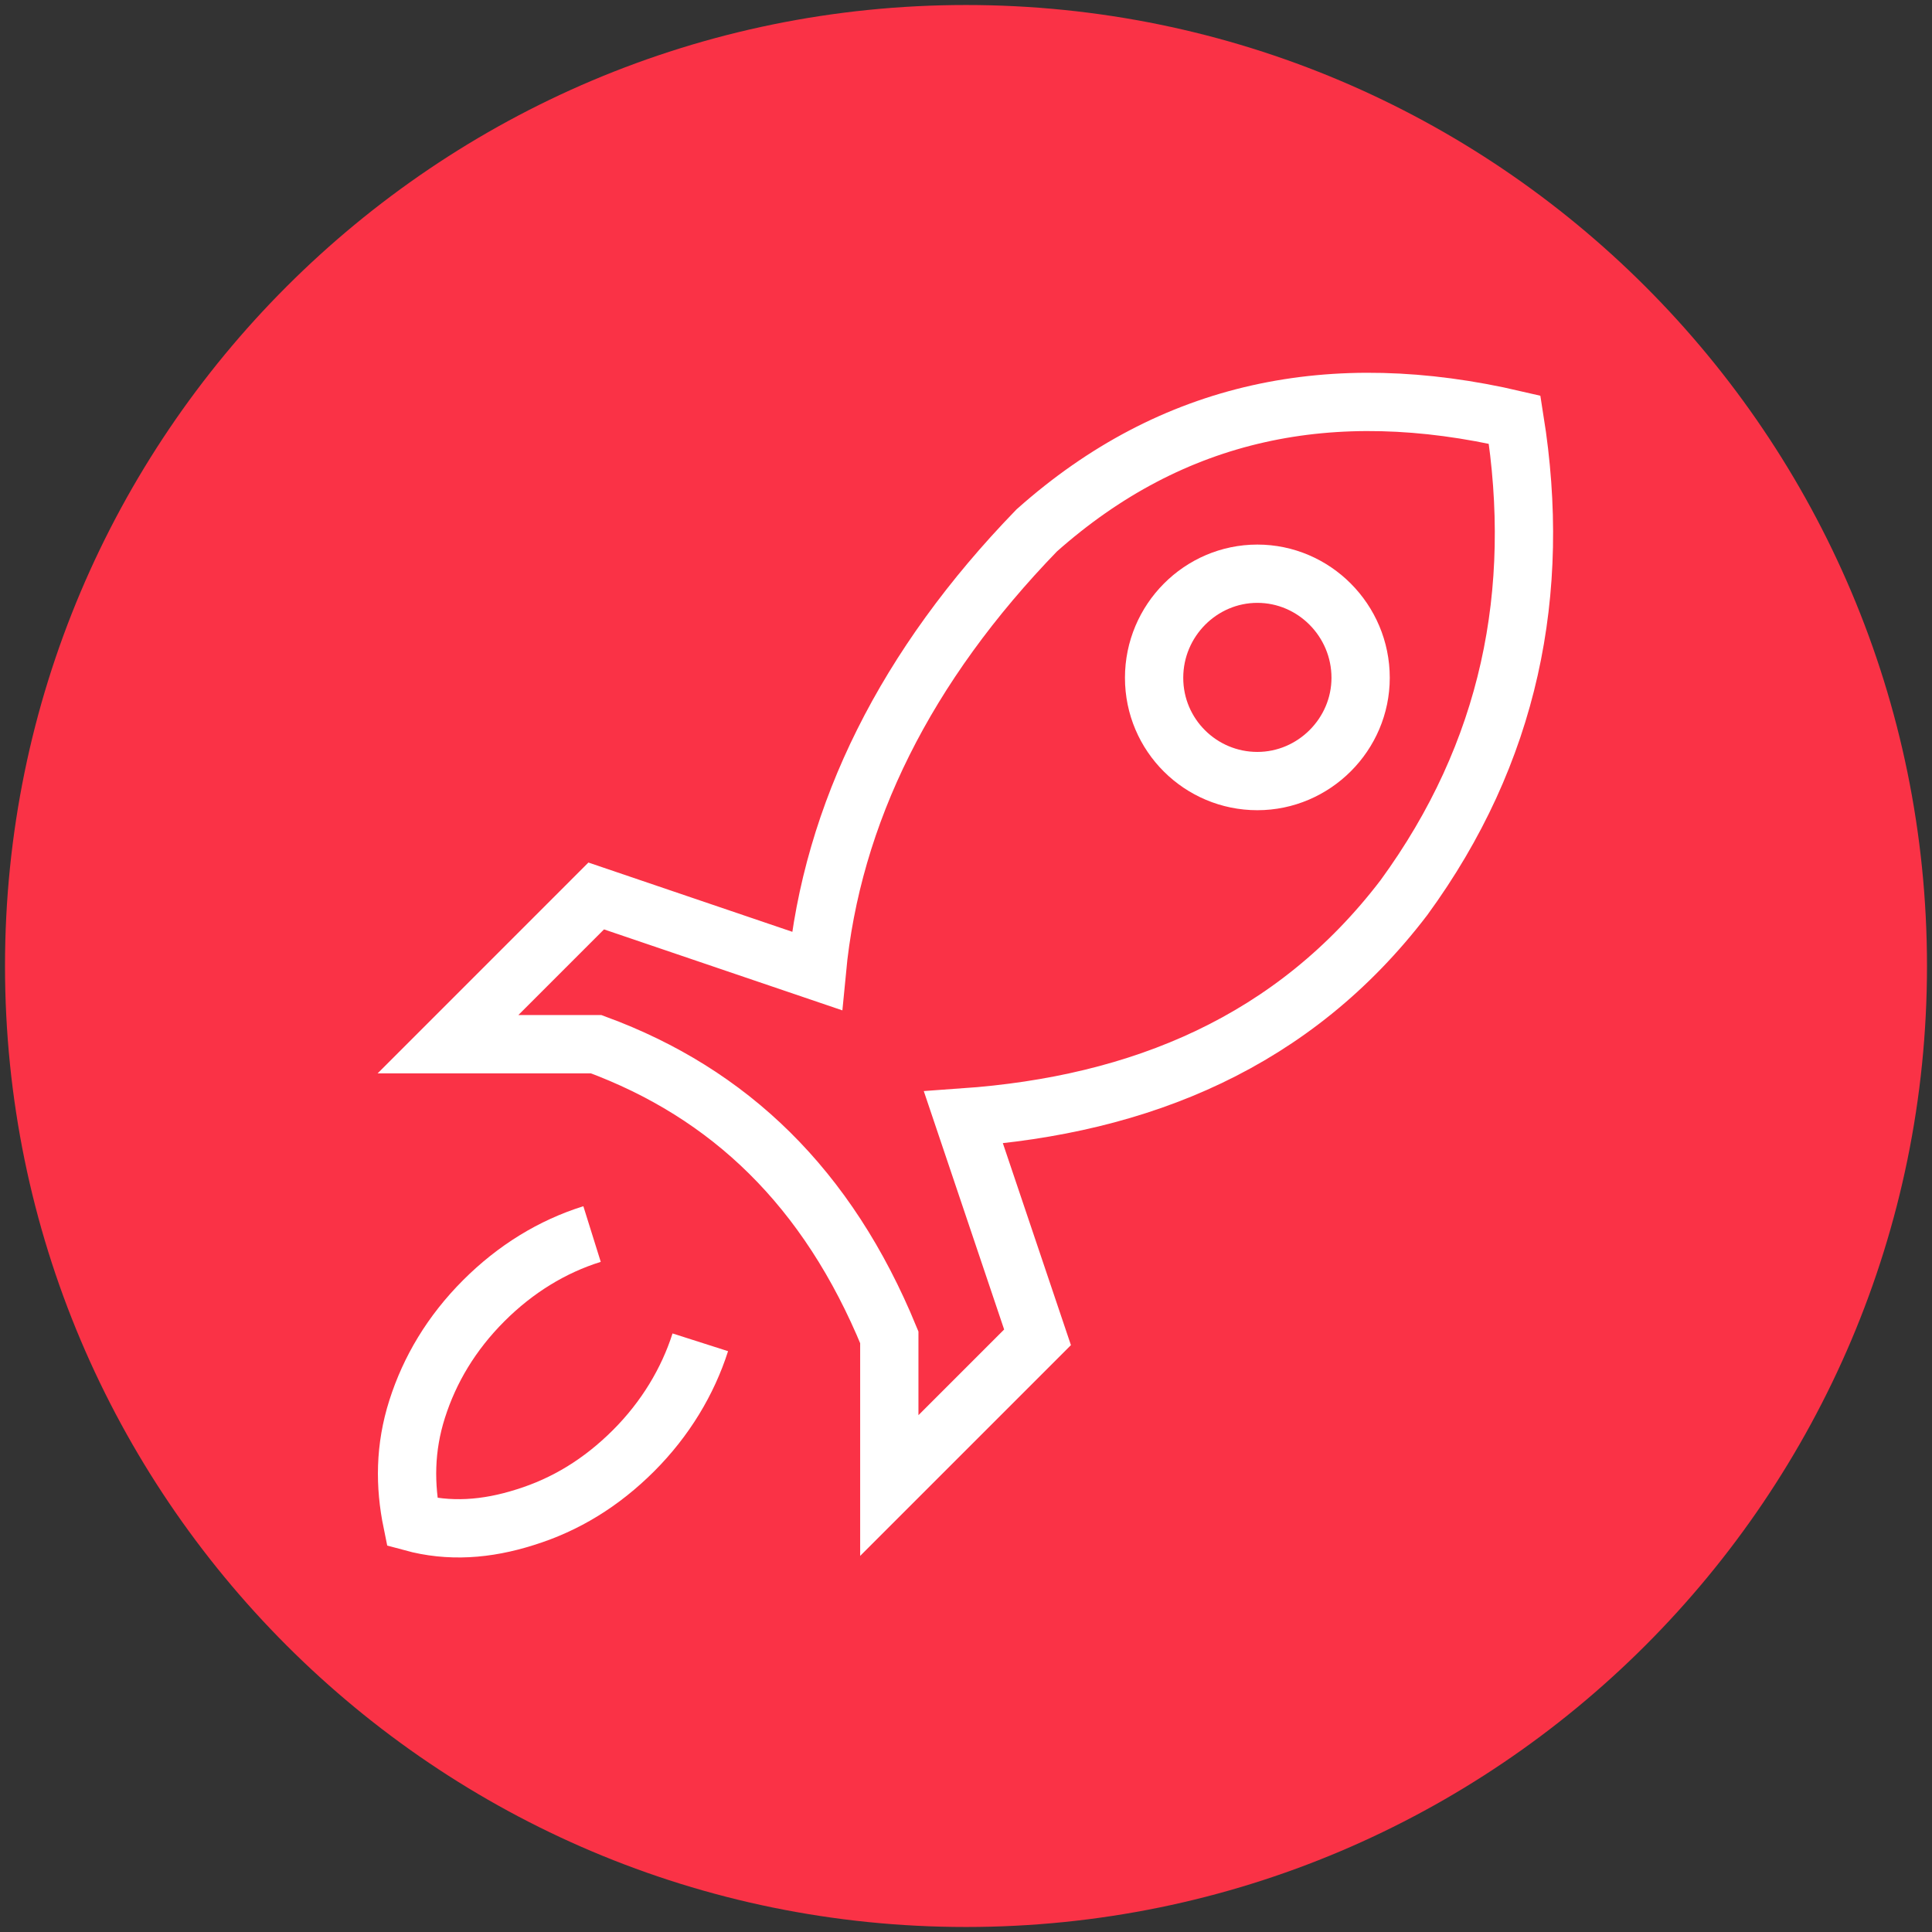 <?xml version="1.0" encoding="UTF-8"?>
<svg xmlns="http://www.w3.org/2000/svg" xmlns:xlink="http://www.w3.org/1999/xlink" width="300px" height="300px" viewBox="0 0 300 300" version="1.1">
  <rect x="0" y="0" width="300" height="300" fill="#333333" stroke="none"/>
  <g id="surface1">
    <path style=" stroke:none;fill-rule:nonzero;fill:rgb(98.039%,19.608%,27.451%);fill-opacity:1;" d="M 299.223 150 C 299.223 232.371 232.371 299.223 150 299.223 C 67.629 299.223 0.777 232.371 0.777 150 C 0.777 67.629 67.629 0.777 150 0.777 C 232.371 0.777 299.223 67.629 299.223 150 Z M 299.223 150 "></path>
    <path style="fill:none;stroke-width:7;stroke-linecap:butt;stroke-linejoin:miter;stroke:rgb(100%,100%,100%);stroke-opacity:1;stroke-miterlimit:5;" d="M 71.101 148.199 C 66.301 149.7 61.9 152.401 58.1 156.201 C 54.2 160.101 51.599 164.499 50.101 169.2 C 48.599 173.9 48.599 178.401 49.499 182.8 C 53.901 183.999 58.399 183.7 63.099 182.199 C 67.899 180.7 72.201 178.099 76.101 174.199 C 79.901 170.399 82.599 165.901 84.1 161.201 " transform="matrix(1.293,0,0,1.293,0,0)"></path>
    <path style="fill:none;stroke-width:7;stroke-linecap:butt;stroke-linejoin:miter;stroke:rgb(100%,100%,100%);stroke-opacity:1;stroke-miterlimit:5;" d="M 71.6 107.599 L 53.801 125.401 L 71.6 125.401 C 87.601 131.301 99.401 142.601 106.799 160.6 L 106.799 178.401 L 124.6 160.6 L 115.701 134.201 C 137.001 132.699 155.401 125.099 168.599 107.801 C 181.301 90.401 185.201 71.101 181.899 50.4 C 160.001 45.3 140.801 49.2 124.501 63.7 C 108.801 79.901 99.899 97.7 98.099 116.601 Z M 71.6 107.599 " transform="matrix(1.293,0,0,1.293,0,0)"></path>
    <path style="fill:none;stroke-width:7;stroke-linecap:butt;stroke-linejoin:miter;stroke:rgb(100%,100%,100%);stroke-opacity:1;stroke-miterlimit:5;" d="M 163.4 81.399 C 163.4 74.5 157.799 68.899 150.999 68.899 C 144.199 68.899 138.599 74.5 138.599 81.399 C 138.599 88.299 144.199 93.8 150.999 93.8 C 157.799 93.8 163.4 88.199 163.4 81.399 Z M 163.4 81.399 " transform="matrix(1.293,0,0,1.293,0,0)"></path>
  </g>
</svg>
